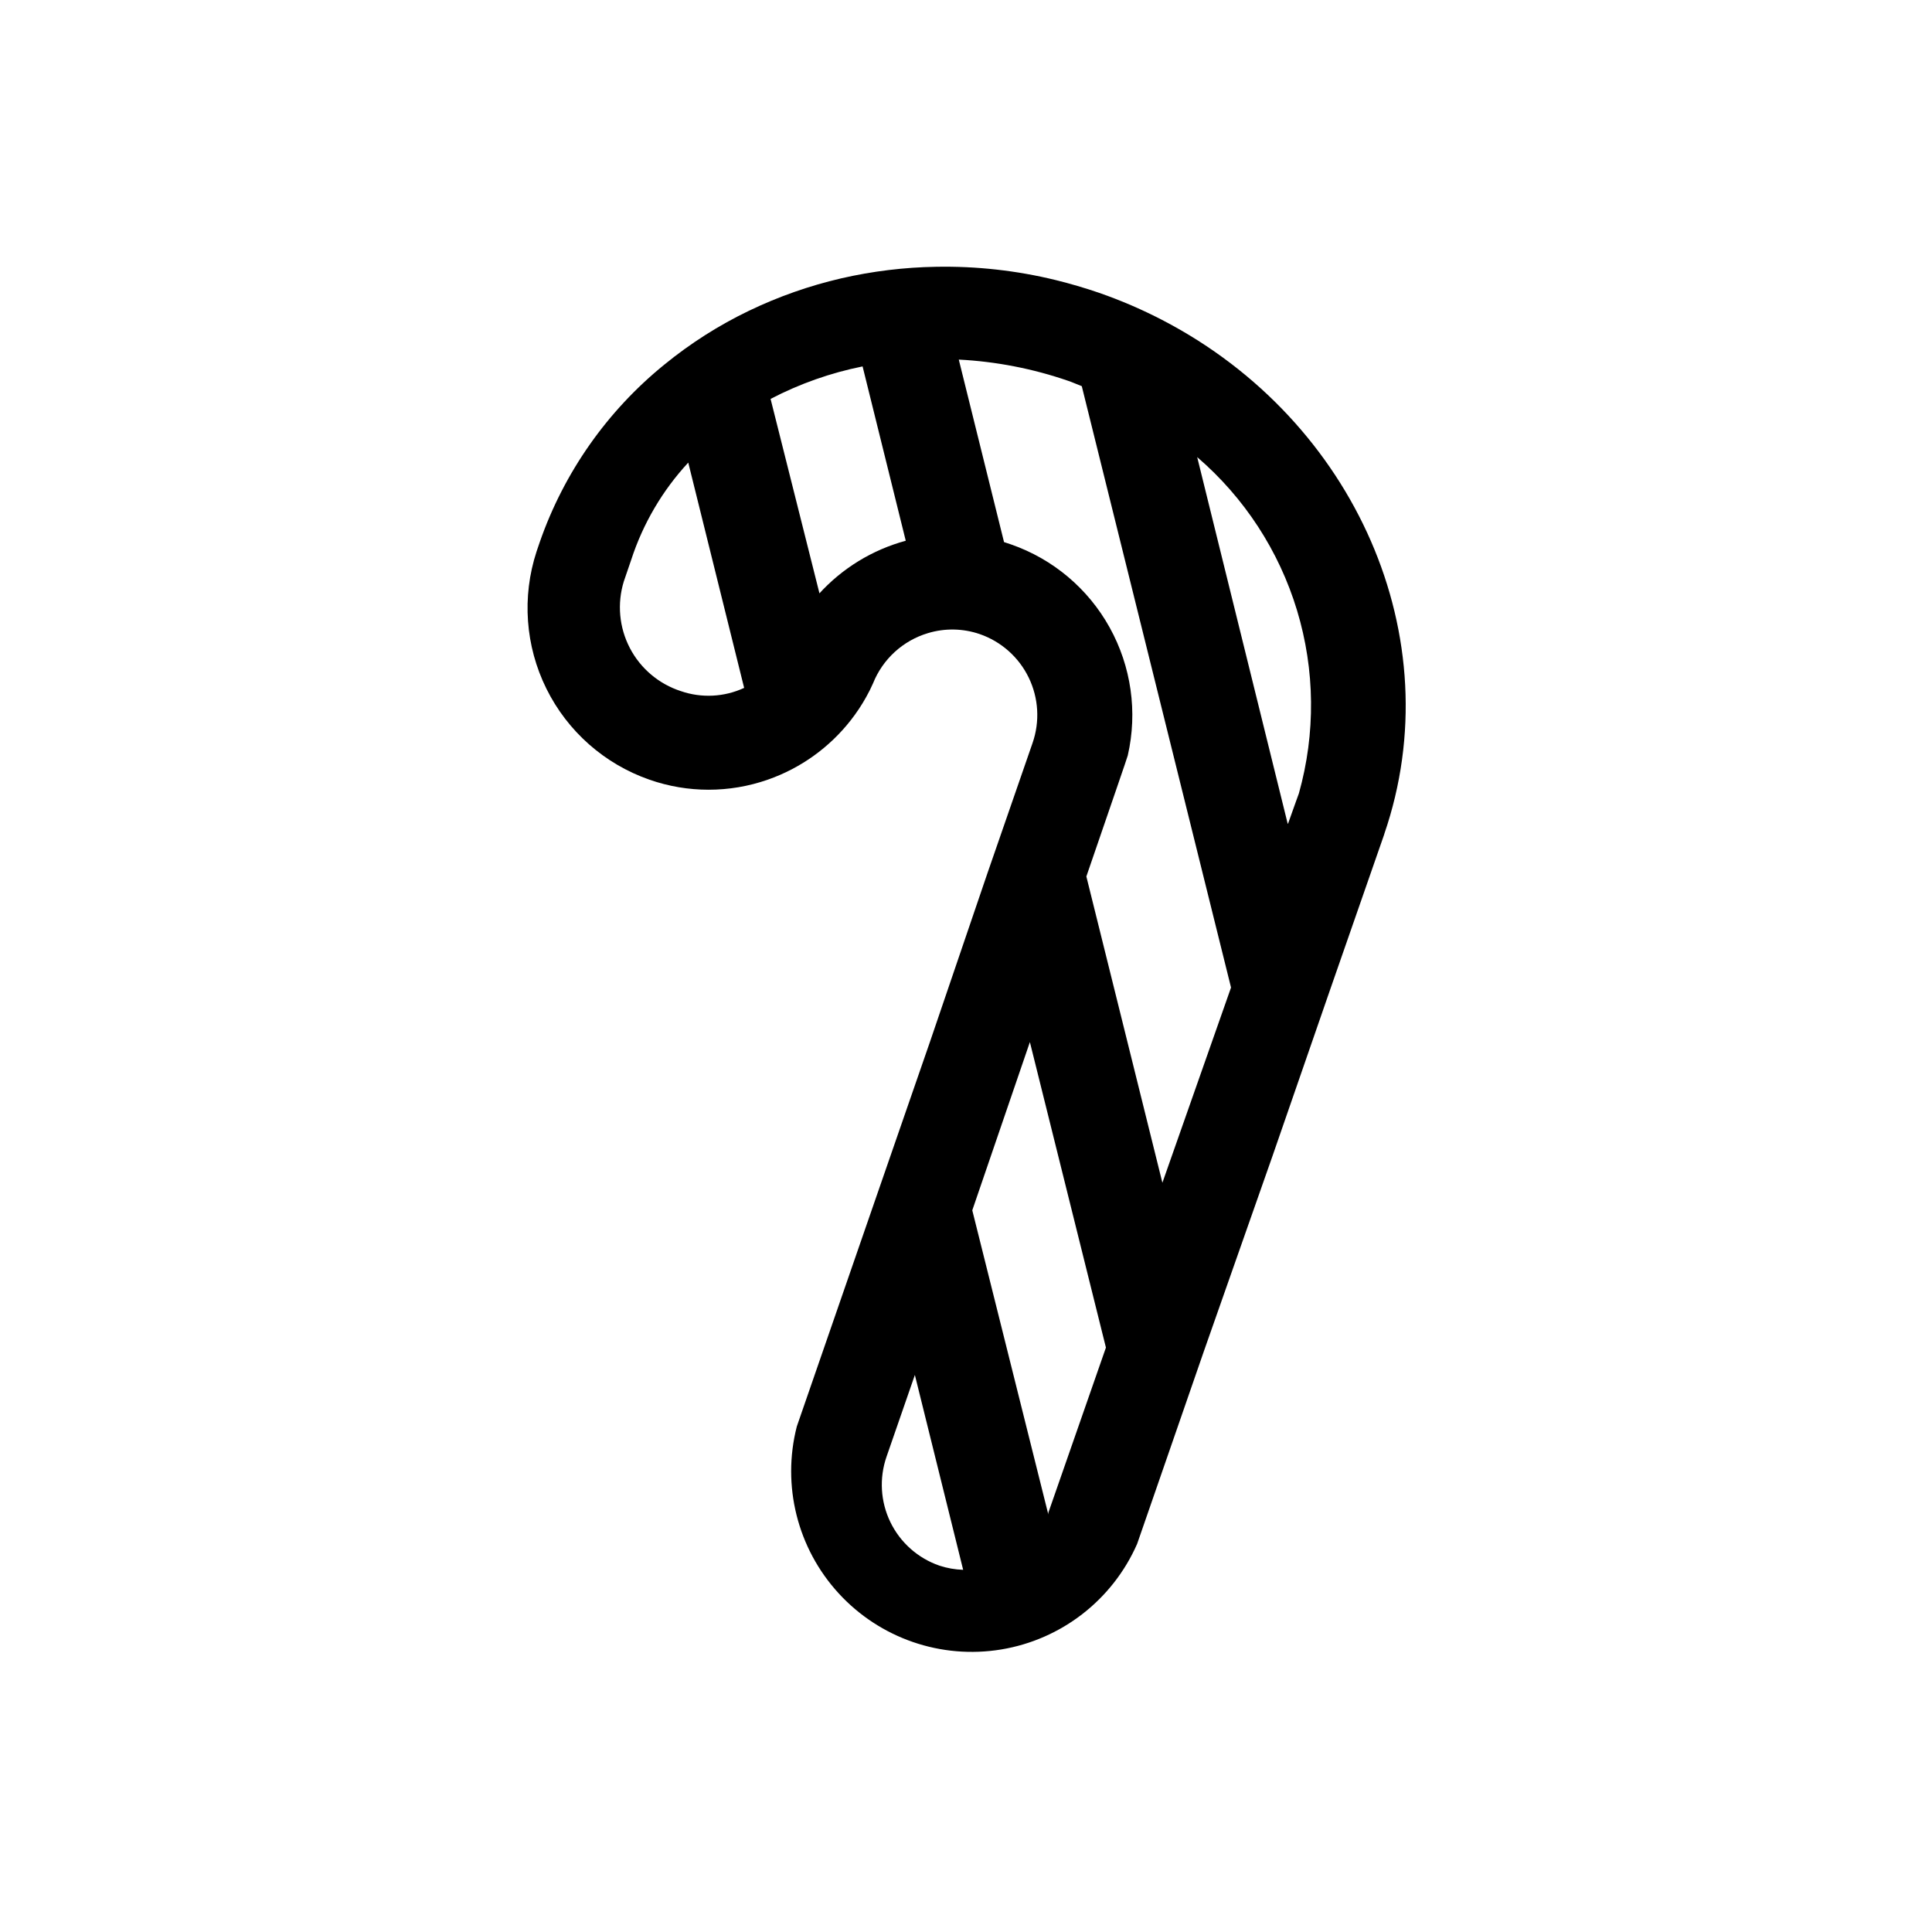 <?xml version="1.0" encoding="UTF-8"?>
<!-- The Best Svg Icon site in the world: iconSvg.co, Visit us! https://iconsvg.co -->
<svg fill="#000000" width="800px" height="800px" version="1.1" viewBox="144 144 512 512" xmlns="http://www.w3.org/2000/svg">
 <path d="m510.84 365.04c17.938-52.145-7.91-109.63-58.441-136.03v-0.004c-5.519-2.887-11.246-5.359-17.129-7.406-3.828-1.309-7.656-2.434-11.488-3.375-10.367-2.535-21.02-3.719-31.688-3.523-8.484 0.137-16.926 1.168-25.191 3.07-8.418 1.953-16.594 4.824-24.383 8.566-8.012 3.848-15.539 8.637-22.422 14.258-15.18 12.305-26.625 28.602-33.051 47.055l-0.855 2.519c-3.922 11.988-2.984 25.039 2.613 36.344 5.594 11.305 15.402 19.961 27.312 24.113 10.145 3.547 21.195 3.547 31.34 0 8.699-3.035 16.34-8.508 22.016-15.77 1.516-1.938 2.883-3.996 4.078-6.144 0.668-1.18 1.273-2.391 1.816-3.629 2.57-6.422 7.93-11.32 14.559-13.301 4.481-1.352 9.273-1.262 13.703 0.254 5.688 1.965 10.363 6.113 12.988 11.527 2.629 5.418 2.996 11.652 1.02 17.34l-11.941 34.461-15.266 44.789-15.113 43.629-20.152 58.242v-0.004c-4.016 15.668 0.152 32.301 11.082 44.223 10.93 11.922 27.137 17.52 43.094 14.879 15.957-2.641 29.5-13.16 36.004-27.965l2.57-7.406 15.113-43.629 18.188-51.742 15.113-43.629 14.512-41.664zm-186.41-37.887c-5.832-1.887-10.691-5.996-13.52-11.434-2.828-5.441-3.402-11.777-1.594-17.637l1.965-5.742c3.117-9.574 8.273-18.359 15.113-25.746l14.812 59.703c-5.269 2.441-11.285 2.75-16.777 0.855zm36.777-25.746-12.996-51.691c7.68-4.008 15.891-6.906 24.383-8.613l11.438 46.199c-8.863 2.406-16.852 7.301-23.023 14.105zm31.742 257.5c-5.688-1.965-10.359-6.113-12.988-11.527-2.629-5.418-2.992-11.652-1.02-17.34l7.508-21.664 12.797 51.641c-2.141-0.066-4.262-0.438-6.297-1.109zm28.867-14.008v0.453l-20.152-80.609 15.266-44.582 20.152 80.961zm30.23-87.461-20.152-81.164c6.5-18.941 10.984-31.891 10.984-32.094l-0.004 0.004c2.629-11.5 0.918-23.566-4.801-33.883-5.715-10.32-15.039-18.168-26.184-22.039l-1.812-0.605-11.992-48.367 0.004 0.004c9.887 0.508 19.656 2.406 29.016 5.641 1.211 0.402 2.367 0.957 3.578 1.41l39.551 159.36zm33.199-95.168-23.98-97.133c12.508 10.75 21.691 24.848 26.465 40.633 4.773 15.789 4.945 32.609 0.488 48.492 0 0-1.109 3.023-2.871 8.008z"/>
</svg>